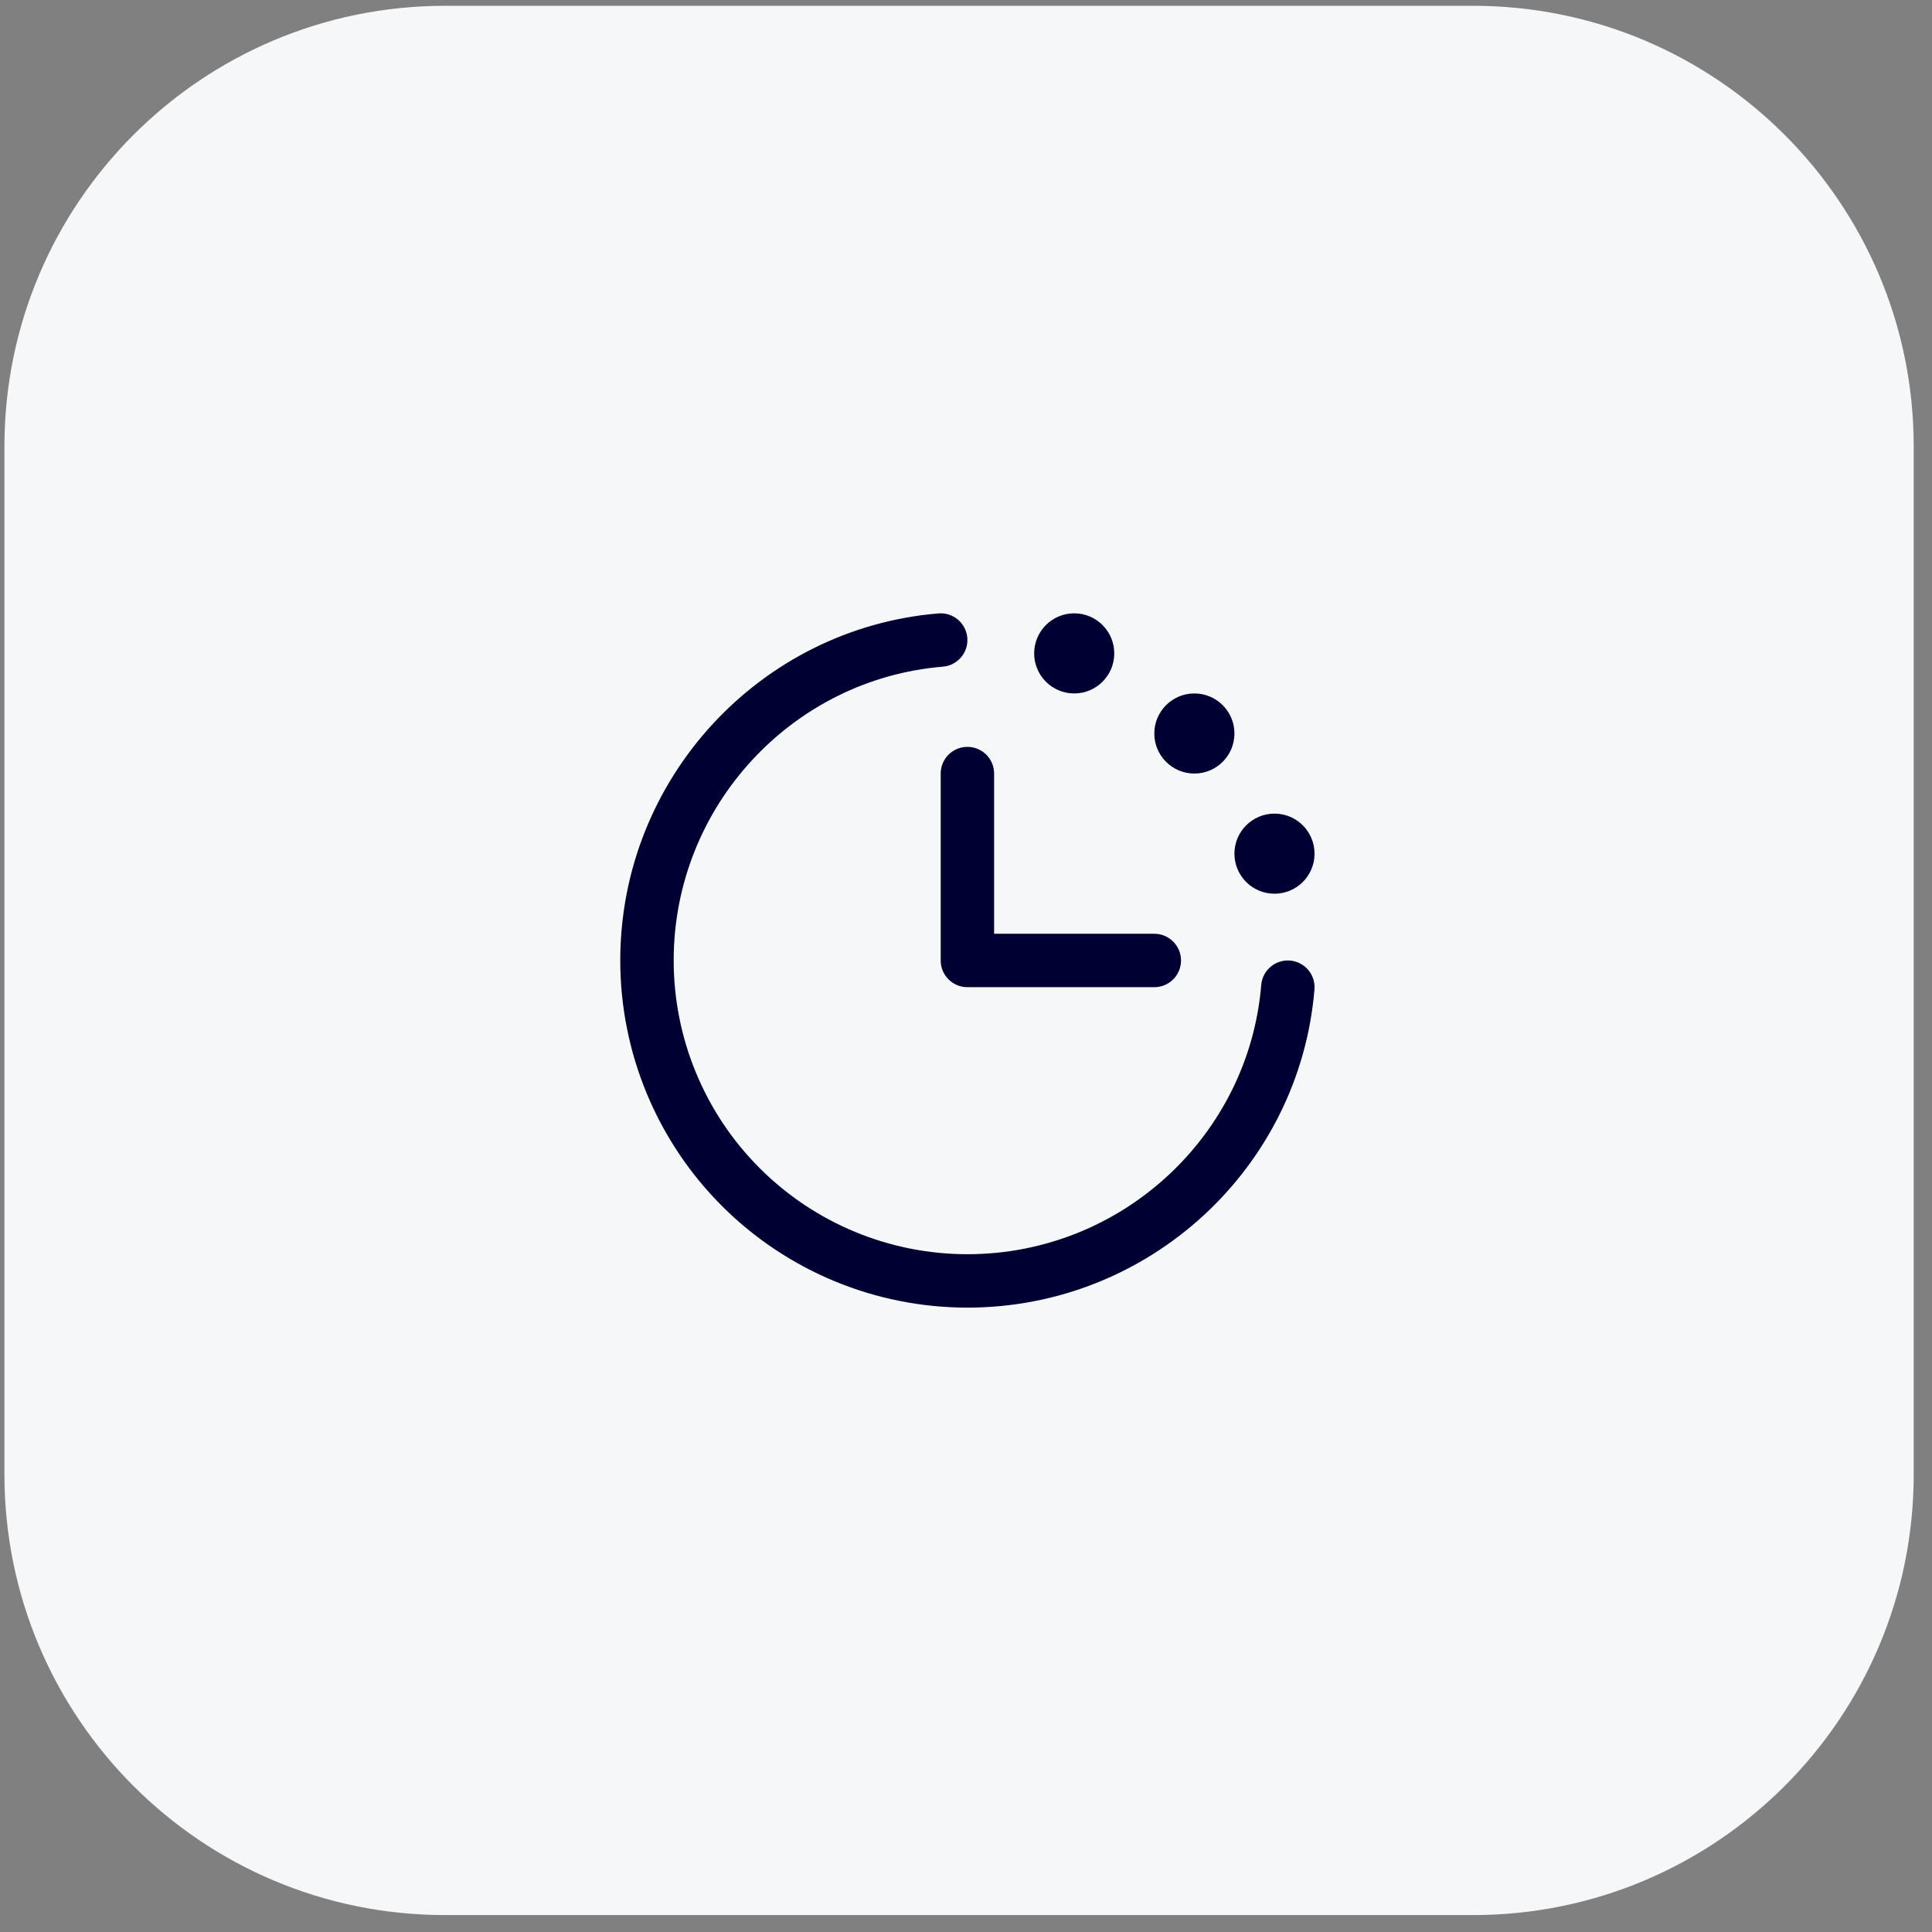 <?xml version="1.0" encoding="UTF-8"?>
<svg xmlns="http://www.w3.org/2000/svg" width="85" height="85" viewBox="0 0 85 85" fill="none">
  <rect x="0" y="0" width="85" height="85" fill="#808080" stroke="none"/>
  <path d="M0.195 19.64C0.195 8.934 8.874 0.255 19.58 0.255H64.811C75.516 0.255 84.195 8.934 84.195 19.64V64.87C84.195 75.576 75.516 84.255 64.811 84.255H19.58C8.874 84.255 0.195 75.576 0.195 64.87V19.64Z" fill="#F6F7F9"></path>
  <g clip-path="url(#clip0_5053_16297)">
    <mask id="mask0_5053_16297" style="mask-type:luminance" maskUnits="userSpaceOnUse" x="23" y="23" width="39" height="39">
      <path d="M61.36 23.457H23.766V61.051H61.36V23.457Z" fill="white"></path>
    </mask>
    <g mask="url(#mask0_5053_16297)">
      <path fill-rule="evenodd" clip-rule="evenodd" d="M42.558 28.063C42.611 28.709 42.13 29.277 41.484 29.33C34.856 29.878 29.639 35.477 29.639 42.257C29.639 45.684 31 48.972 33.424 51.395C35.847 53.819 39.134 55.18 42.562 55.18C49.341 55.18 54.941 49.963 55.489 43.335C55.542 42.689 56.11 42.208 56.756 42.261C57.403 42.315 57.884 42.882 57.831 43.529C57.183 51.375 50.564 57.53 42.562 57.53C38.511 57.53 34.627 55.921 31.762 53.057C28.898 50.193 27.289 46.308 27.289 42.257C27.289 34.255 33.444 27.636 41.29 26.988C41.937 26.935 42.504 27.416 42.558 28.063ZM42.562 32.859C43.211 32.859 43.737 33.385 43.737 34.033V41.082H50.785C51.434 41.082 51.96 41.608 51.96 42.257C51.96 42.906 51.434 43.432 50.785 43.432H42.562C41.913 43.432 41.387 42.906 41.387 42.257V34.033C41.387 33.385 41.913 32.859 42.562 32.859ZM49.023 28.747C49.023 29.72 48.234 30.509 47.261 30.509C46.288 30.509 45.499 29.72 45.499 28.747C45.499 27.773 46.288 26.984 47.261 26.984C48.234 26.984 49.023 27.773 49.023 28.747ZM52.548 34.033C53.521 34.033 54.31 33.244 54.31 32.271C54.31 31.298 53.521 30.509 52.548 30.509C51.575 30.509 50.785 31.298 50.785 32.271C50.785 33.244 51.575 34.033 52.548 34.033ZM57.834 37.558C57.834 38.531 57.046 39.32 56.072 39.32C55.099 39.32 54.31 38.531 54.31 37.558C54.31 36.585 55.099 35.796 56.072 35.796C57.046 35.796 57.834 36.585 57.834 37.558Z" fill="#000032"></path>
    </g>
  </g>
  <defs>
    <clipPath id="clip0_5053_16297">
      <rect width="38.769" height="37.594" fill="white" transform="translate(22.812 23.457)"></rect>
    </clipPath>
  </defs>
</svg>
